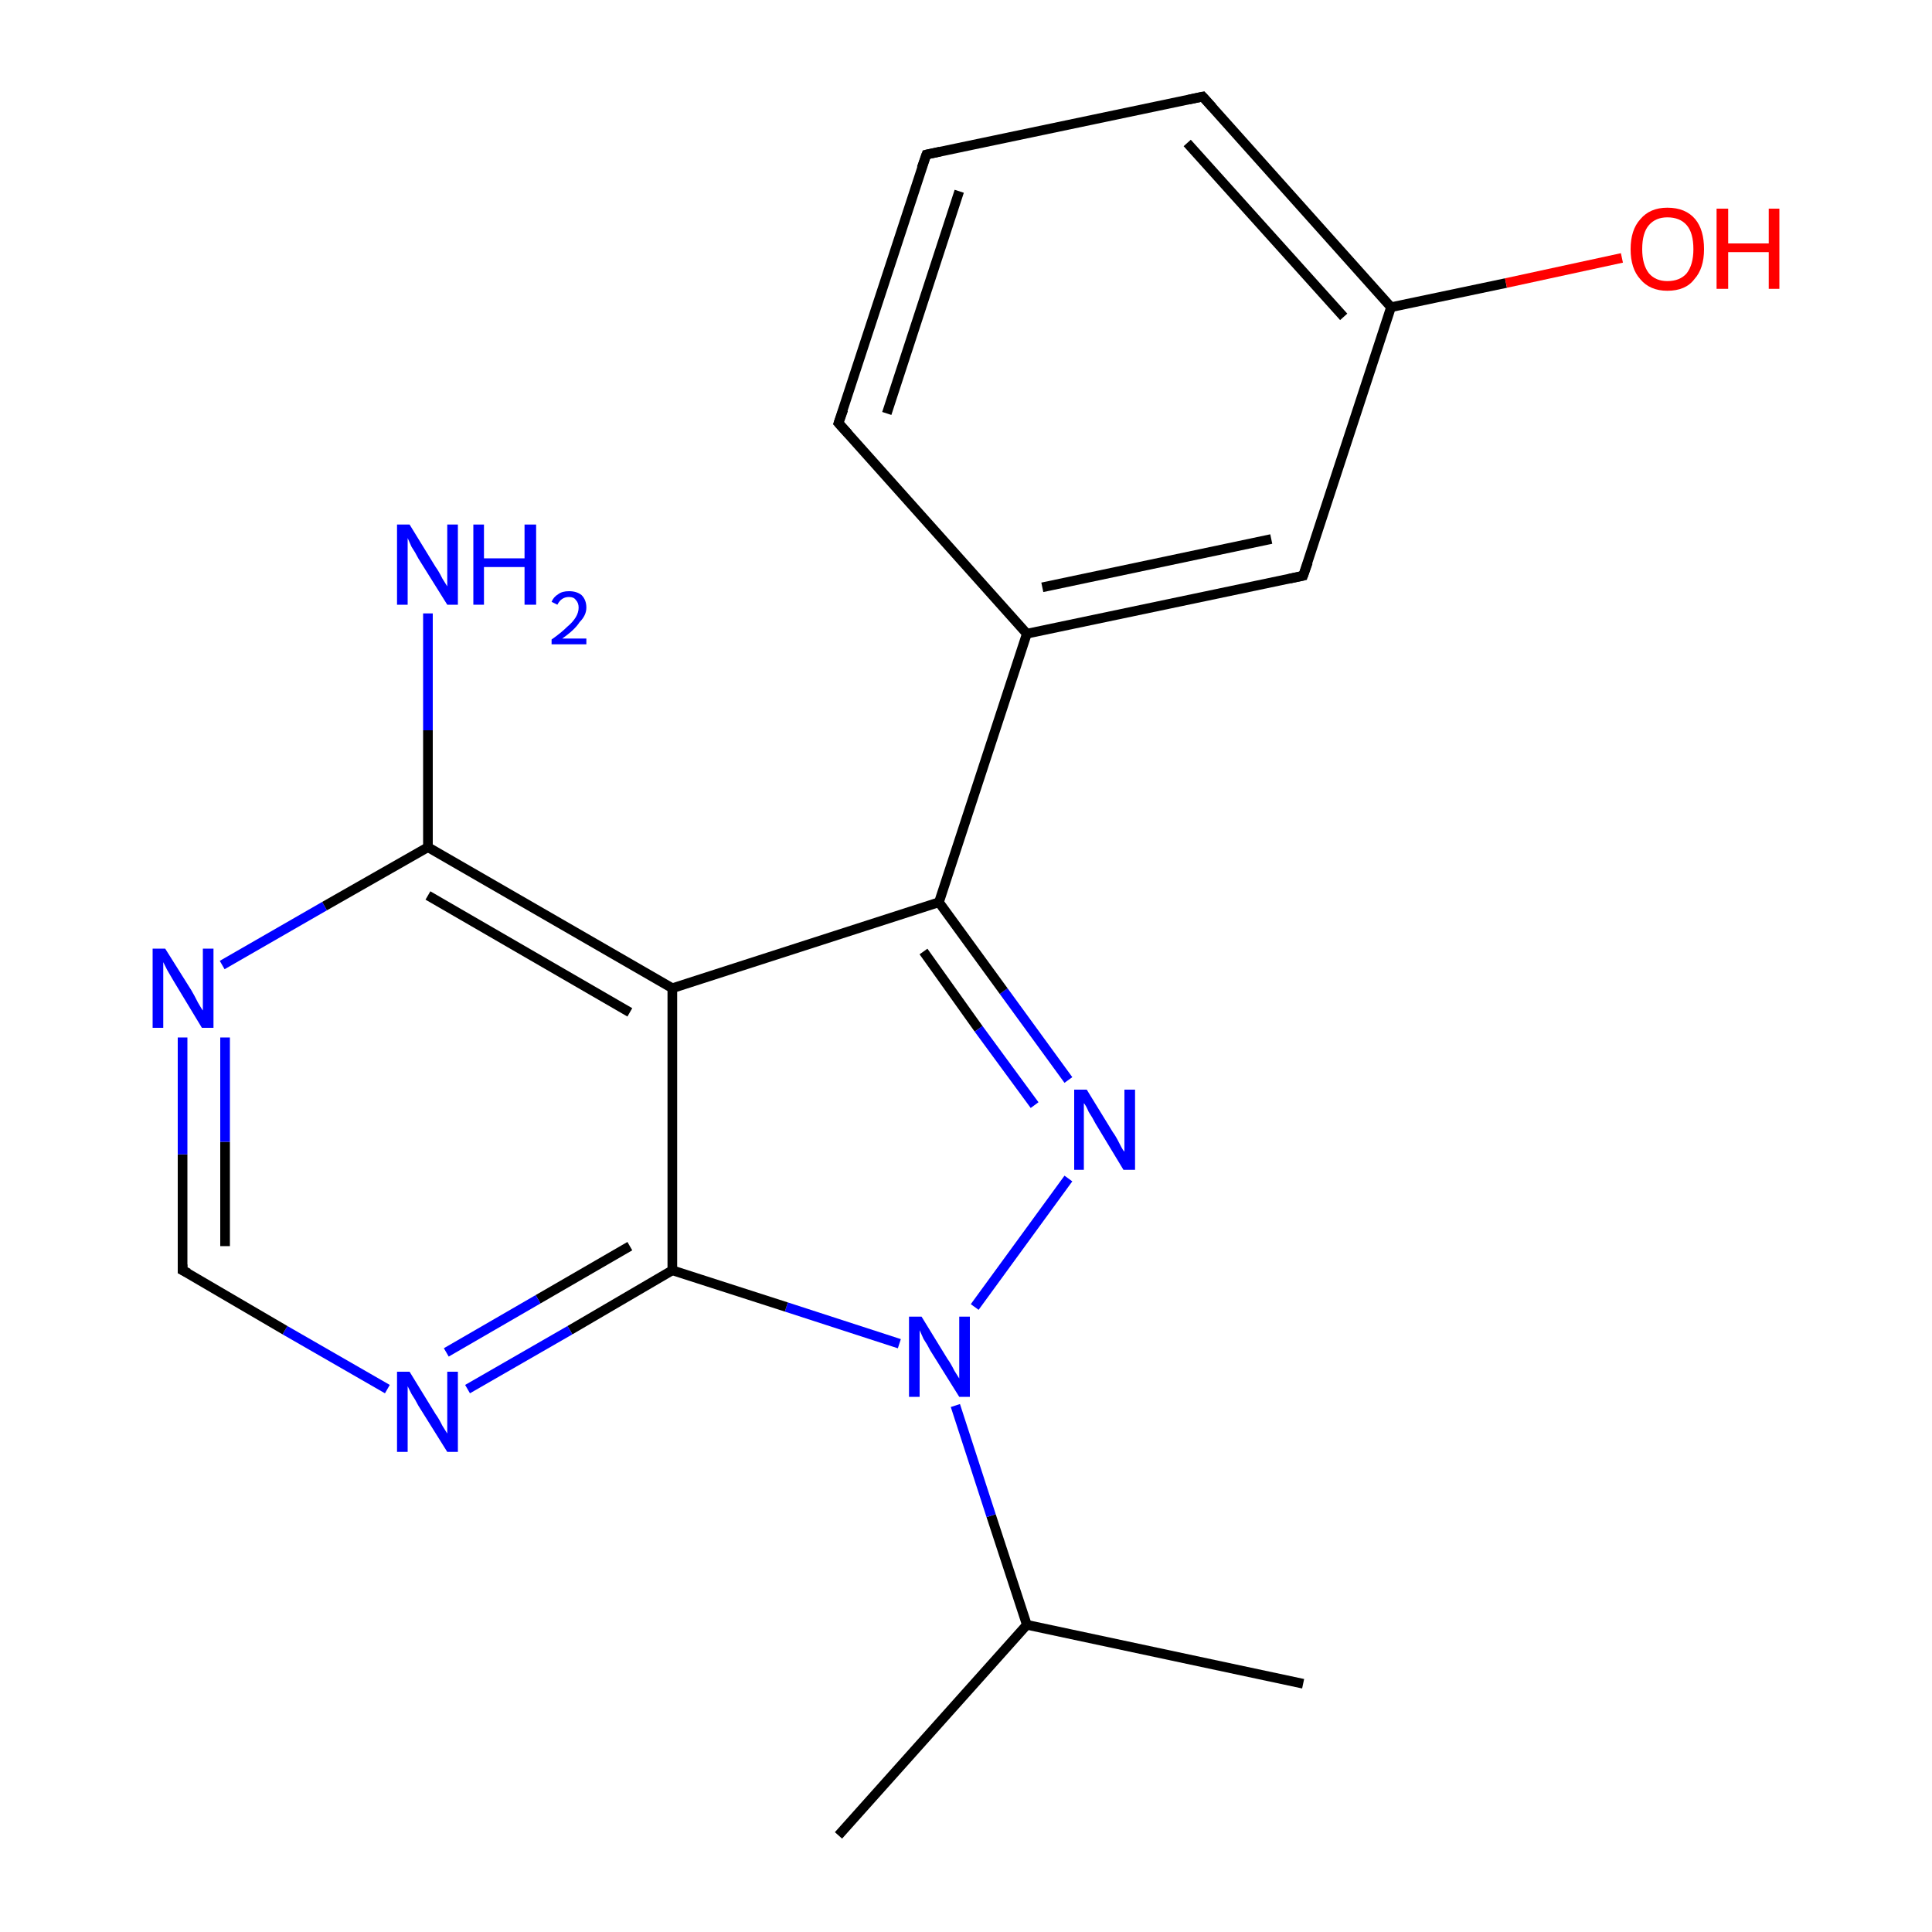 <?xml version='1.0' encoding='iso-8859-1'?>
<svg version='1.1' baseProfile='full'
              xmlns='http://www.w3.org/2000/svg'
                      xmlns:rdkit='http://www.rdkit.org/xml'
                      xmlns:xlink='http://www.w3.org/1999/xlink'
                  xml:space='preserve'
width='200px' height='200px' viewBox='0 0 200 200'>
<!-- END OF HEADER -->
<rect style='opacity:1.0;fill:#FFFFFF;stroke:none' width='200.0' height='200.0' x='0.0' y='0.0'> </rect>
<path class='bond-0 atom-2 atom-1' d='M 134.9,174.3 L 106.3,168.2' style='fill:none;fill-rule:evenodd;stroke:#000000;stroke-width:1.0px;stroke-linecap:butt;stroke-linejoin:miter;stroke-opacity:1' />
<path class='bond-1 atom-1 atom-0' d='M 106.3,168.2 L 86.8,190.0' style='fill:none;fill-rule:evenodd;stroke:#000000;stroke-width:1.0px;stroke-linecap:butt;stroke-linejoin:miter;stroke-opacity:1' />
<path class='bond-2 atom-1 atom-3' d='M 106.3,168.2 L 102.6,156.9' style='fill:none;fill-rule:evenodd;stroke:#000000;stroke-width:1.0px;stroke-linecap:butt;stroke-linejoin:miter;stroke-opacity:1' />
<path class='bond-2 atom-1 atom-3' d='M 102.6,156.9 L 98.9,145.5' style='fill:none;fill-rule:evenodd;stroke:#0000FF;stroke-width:1.0px;stroke-linecap:butt;stroke-linejoin:miter;stroke-opacity:1' />
<path class='bond-3 atom-3 atom-4' d='M 100.9,135.3 L 110.6,122.0' style='fill:none;fill-rule:evenodd;stroke:#0000FF;stroke-width:1.0px;stroke-linecap:butt;stroke-linejoin:miter;stroke-opacity:1' />
<path class='bond-4 atom-3 atom-5' d='M 93.1,139.1 L 81.4,135.3' style='fill:none;fill-rule:evenodd;stroke:#0000FF;stroke-width:1.0px;stroke-linecap:butt;stroke-linejoin:miter;stroke-opacity:1' />
<path class='bond-4 atom-3 atom-5' d='M 81.4,135.3 L 69.6,131.5' style='fill:none;fill-rule:evenodd;stroke:#000000;stroke-width:1.0px;stroke-linecap:butt;stroke-linejoin:miter;stroke-opacity:1' />
<path class='bond-5 atom-4 atom-12' d='M 110.6,111.8 L 103.9,102.6' style='fill:none;fill-rule:evenodd;stroke:#0000FF;stroke-width:1.0px;stroke-linecap:butt;stroke-linejoin:miter;stroke-opacity:1' />
<path class='bond-5 atom-4 atom-12' d='M 103.9,102.6 L 97.2,93.4' style='fill:none;fill-rule:evenodd;stroke:#000000;stroke-width:1.0px;stroke-linecap:butt;stroke-linejoin:miter;stroke-opacity:1' />
<path class='bond-5 atom-4 atom-12' d='M 107.1,114.4 L 101.3,106.5' style='fill:none;fill-rule:evenodd;stroke:#0000FF;stroke-width:1.0px;stroke-linecap:butt;stroke-linejoin:miter;stroke-opacity:1' />
<path class='bond-5 atom-4 atom-12' d='M 101.3,106.5 L 95.6,98.5' style='fill:none;fill-rule:evenodd;stroke:#000000;stroke-width:1.0px;stroke-linecap:butt;stroke-linejoin:miter;stroke-opacity:1' />
<path class='bond-6 atom-5 atom-6' d='M 69.6,131.5 L 59.0,137.7' style='fill:none;fill-rule:evenodd;stroke:#000000;stroke-width:1.0px;stroke-linecap:butt;stroke-linejoin:miter;stroke-opacity:1' />
<path class='bond-6 atom-5 atom-6' d='M 59.0,137.7 L 48.4,143.8' style='fill:none;fill-rule:evenodd;stroke:#0000FF;stroke-width:1.0px;stroke-linecap:butt;stroke-linejoin:miter;stroke-opacity:1' />
<path class='bond-6 atom-5 atom-6' d='M 65.2,129.0 L 55.7,134.5' style='fill:none;fill-rule:evenodd;stroke:#000000;stroke-width:1.0px;stroke-linecap:butt;stroke-linejoin:miter;stroke-opacity:1' />
<path class='bond-6 atom-5 atom-6' d='M 55.7,134.5 L 46.2,140.0' style='fill:none;fill-rule:evenodd;stroke:#0000FF;stroke-width:1.0px;stroke-linecap:butt;stroke-linejoin:miter;stroke-opacity:1' />
<path class='bond-7 atom-5 atom-11' d='M 69.6,131.5 L 69.6,102.3' style='fill:none;fill-rule:evenodd;stroke:#000000;stroke-width:1.0px;stroke-linecap:butt;stroke-linejoin:miter;stroke-opacity:1' />
<path class='bond-8 atom-6 atom-7' d='M 40.1,143.8 L 29.5,137.7' style='fill:none;fill-rule:evenodd;stroke:#0000FF;stroke-width:1.0px;stroke-linecap:butt;stroke-linejoin:miter;stroke-opacity:1' />
<path class='bond-8 atom-6 atom-7' d='M 29.5,137.7 L 18.9,131.5' style='fill:none;fill-rule:evenodd;stroke:#000000;stroke-width:1.0px;stroke-linecap:butt;stroke-linejoin:miter;stroke-opacity:1' />
<path class='bond-9 atom-7 atom-8' d='M 18.9,131.5 L 18.9,119.5' style='fill:none;fill-rule:evenodd;stroke:#000000;stroke-width:1.0px;stroke-linecap:butt;stroke-linejoin:miter;stroke-opacity:1' />
<path class='bond-9 atom-7 atom-8' d='M 18.9,119.5 L 18.9,107.4' style='fill:none;fill-rule:evenodd;stroke:#0000FF;stroke-width:1.0px;stroke-linecap:butt;stroke-linejoin:miter;stroke-opacity:1' />
<path class='bond-9 atom-7 atom-8' d='M 23.3,129.0 L 23.3,118.2' style='fill:none;fill-rule:evenodd;stroke:#000000;stroke-width:1.0px;stroke-linecap:butt;stroke-linejoin:miter;stroke-opacity:1' />
<path class='bond-9 atom-7 atom-8' d='M 23.3,118.2 L 23.3,107.4' style='fill:none;fill-rule:evenodd;stroke:#0000FF;stroke-width:1.0px;stroke-linecap:butt;stroke-linejoin:miter;stroke-opacity:1' />
<path class='bond-10 atom-8 atom-9' d='M 23.0,99.9 L 33.6,93.8' style='fill:none;fill-rule:evenodd;stroke:#0000FF;stroke-width:1.0px;stroke-linecap:butt;stroke-linejoin:miter;stroke-opacity:1' />
<path class='bond-10 atom-8 atom-9' d='M 33.6,93.8 L 44.3,87.7' style='fill:none;fill-rule:evenodd;stroke:#000000;stroke-width:1.0px;stroke-linecap:butt;stroke-linejoin:miter;stroke-opacity:1' />
<path class='bond-11 atom-9 atom-10' d='M 44.3,87.7 L 44.3,75.6' style='fill:none;fill-rule:evenodd;stroke:#000000;stroke-width:1.0px;stroke-linecap:butt;stroke-linejoin:miter;stroke-opacity:1' />
<path class='bond-11 atom-9 atom-10' d='M 44.3,75.6 L 44.3,63.5' style='fill:none;fill-rule:evenodd;stroke:#0000FF;stroke-width:1.0px;stroke-linecap:butt;stroke-linejoin:miter;stroke-opacity:1' />
<path class='bond-12 atom-9 atom-11' d='M 44.3,87.7 L 69.6,102.3' style='fill:none;fill-rule:evenodd;stroke:#000000;stroke-width:1.0px;stroke-linecap:butt;stroke-linejoin:miter;stroke-opacity:1' />
<path class='bond-12 atom-9 atom-11' d='M 44.3,92.7 L 65.2,104.8' style='fill:none;fill-rule:evenodd;stroke:#000000;stroke-width:1.0px;stroke-linecap:butt;stroke-linejoin:miter;stroke-opacity:1' />
<path class='bond-13 atom-11 atom-12' d='M 69.6,102.3 L 97.2,93.4' style='fill:none;fill-rule:evenodd;stroke:#000000;stroke-width:1.0px;stroke-linecap:butt;stroke-linejoin:miter;stroke-opacity:1' />
<path class='bond-14 atom-12 atom-13' d='M 97.2,93.4 L 106.3,65.6' style='fill:none;fill-rule:evenodd;stroke:#000000;stroke-width:1.0px;stroke-linecap:butt;stroke-linejoin:miter;stroke-opacity:1' />
<path class='bond-15 atom-13 atom-14' d='M 106.3,65.6 L 134.9,59.6' style='fill:none;fill-rule:evenodd;stroke:#000000;stroke-width:1.0px;stroke-linecap:butt;stroke-linejoin:miter;stroke-opacity:1' />
<path class='bond-15 atom-13 atom-14' d='M 107.9,60.8 L 131.6,55.8' style='fill:none;fill-rule:evenodd;stroke:#000000;stroke-width:1.0px;stroke-linecap:butt;stroke-linejoin:miter;stroke-opacity:1' />
<path class='bond-16 atom-13 atom-15' d='M 106.3,65.6 L 86.8,43.8' style='fill:none;fill-rule:evenodd;stroke:#000000;stroke-width:1.0px;stroke-linecap:butt;stroke-linejoin:miter;stroke-opacity:1' />
<path class='bond-17 atom-14 atom-18' d='M 134.9,59.6 L 144.0,31.8' style='fill:none;fill-rule:evenodd;stroke:#000000;stroke-width:1.0px;stroke-linecap:butt;stroke-linejoin:miter;stroke-opacity:1' />
<path class='bond-18 atom-15 atom-16' d='M 86.8,43.8 L 95.9,16.0' style='fill:none;fill-rule:evenodd;stroke:#000000;stroke-width:1.0px;stroke-linecap:butt;stroke-linejoin:miter;stroke-opacity:1' />
<path class='bond-18 atom-15 atom-16' d='M 91.8,42.8 L 99.3,19.8' style='fill:none;fill-rule:evenodd;stroke:#000000;stroke-width:1.0px;stroke-linecap:butt;stroke-linejoin:miter;stroke-opacity:1' />
<path class='bond-19 atom-16 atom-17' d='M 95.9,16.0 L 124.5,10.0' style='fill:none;fill-rule:evenodd;stroke:#000000;stroke-width:1.0px;stroke-linecap:butt;stroke-linejoin:miter;stroke-opacity:1' />
<path class='bond-20 atom-17 atom-18' d='M 124.5,10.0 L 144.0,31.8' style='fill:none;fill-rule:evenodd;stroke:#000000;stroke-width:1.0px;stroke-linecap:butt;stroke-linejoin:miter;stroke-opacity:1' />
<path class='bond-20 atom-17 atom-18' d='M 122.9,14.8 L 139.1,32.8' style='fill:none;fill-rule:evenodd;stroke:#000000;stroke-width:1.0px;stroke-linecap:butt;stroke-linejoin:miter;stroke-opacity:1' />
<path class='bond-21 atom-18 atom-19' d='M 144.0,31.8 L 155.9,29.3' style='fill:none;fill-rule:evenodd;stroke:#000000;stroke-width:1.0px;stroke-linecap:butt;stroke-linejoin:miter;stroke-opacity:1' />
<path class='bond-21 atom-18 atom-19' d='M 155.9,29.3 L 167.9,26.7' style='fill:none;fill-rule:evenodd;stroke:#FF0000;stroke-width:1.0px;stroke-linecap:butt;stroke-linejoin:miter;stroke-opacity:1' />
<path d='M 19.5,131.8 L 18.9,131.5 L 18.9,130.9' style='fill:none;stroke:#000000;stroke-width:1.0px;stroke-linecap:butt;stroke-linejoin:miter;stroke-miterlimit:10;stroke-opacity:1;' />
<path d='M 133.5,59.9 L 134.9,59.6 L 135.4,58.2' style='fill:none;stroke:#000000;stroke-width:1.0px;stroke-linecap:butt;stroke-linejoin:miter;stroke-miterlimit:10;stroke-opacity:1;' />
<path d='M 87.8,44.9 L 86.8,43.8 L 87.3,42.4' style='fill:none;stroke:#000000;stroke-width:1.0px;stroke-linecap:butt;stroke-linejoin:miter;stroke-miterlimit:10;stroke-opacity:1;' />
<path d='M 95.4,17.4 L 95.9,16.0 L 97.3,15.7' style='fill:none;stroke:#000000;stroke-width:1.0px;stroke-linecap:butt;stroke-linejoin:miter;stroke-miterlimit:10;stroke-opacity:1;' />
<path d='M 123.1,10.3 L 124.5,10.0 L 125.5,11.1' style='fill:none;stroke:#000000;stroke-width:1.0px;stroke-linecap:butt;stroke-linejoin:miter;stroke-miterlimit:10;stroke-opacity:1;' />
<path class='atom-3' d='M 95.4 136.3
L 98.1 140.7
Q 98.4 141.1, 98.8 141.9
Q 99.3 142.7, 99.3 142.7
L 99.3 136.3
L 100.4 136.3
L 100.4 144.6
L 99.3 144.6
L 96.3 139.8
Q 96.0 139.2, 95.6 138.6
Q 95.3 137.9, 95.2 137.7
L 95.2 144.6
L 94.1 144.6
L 94.1 136.3
L 95.4 136.3
' fill='#0000FF'/>
<path class='atom-4' d='M 112.5 112.8
L 115.2 117.2
Q 115.5 117.6, 115.9 118.4
Q 116.3 119.2, 116.4 119.2
L 116.4 112.8
L 117.5 112.8
L 117.5 121.1
L 116.3 121.1
L 113.4 116.3
Q 113.1 115.7, 112.7 115.1
Q 112.4 114.4, 112.2 114.2
L 112.2 121.1
L 111.2 121.1
L 111.2 112.8
L 112.5 112.8
' fill='#0000FF'/>
<path class='atom-6' d='M 42.4 142.0
L 45.1 146.4
Q 45.4 146.8, 45.8 147.6
Q 46.3 148.4, 46.3 148.4
L 46.3 142.0
L 47.4 142.0
L 47.4 150.3
L 46.3 150.3
L 43.3 145.5
Q 43.0 144.9, 42.6 144.3
Q 42.3 143.7, 42.2 143.5
L 42.2 150.3
L 41.1 150.3
L 41.1 142.0
L 42.4 142.0
' fill='#0000FF'/>
<path class='atom-8' d='M 17.1 98.2
L 19.8 102.5
Q 20.1 103.0, 20.5 103.8
Q 20.9 104.5, 21.0 104.6
L 21.0 98.2
L 22.1 98.2
L 22.1 106.4
L 20.9 106.4
L 18.0 101.6
Q 17.7 101.1, 17.3 100.4
Q 17.0 99.8, 16.9 99.6
L 16.9 106.4
L 15.8 106.4
L 15.8 98.2
L 17.1 98.2
' fill='#0000FF'/>
<path class='atom-10' d='M 42.4 54.3
L 45.1 58.7
Q 45.4 59.1, 45.8 59.9
Q 46.3 60.7, 46.3 60.7
L 46.3 54.3
L 47.4 54.3
L 47.4 62.6
L 46.3 62.6
L 43.3 57.8
Q 43.0 57.2, 42.6 56.6
Q 42.3 55.9, 42.2 55.7
L 42.2 62.6
L 41.1 62.6
L 41.1 54.3
L 42.4 54.3
' fill='#0000FF'/>
<path class='atom-10' d='M 49.0 54.3
L 50.1 54.3
L 50.1 57.8
L 54.3 57.8
L 54.3 54.3
L 55.5 54.3
L 55.5 62.6
L 54.3 62.6
L 54.3 58.7
L 50.1 58.7
L 50.1 62.6
L 49.0 62.6
L 49.0 54.3
' fill='#0000FF'/>
<path class='atom-10' d='M 57.1 62.3
Q 57.3 61.8, 57.8 61.5
Q 58.2 61.2, 58.9 61.2
Q 59.7 61.2, 60.2 61.6
Q 60.7 62.1, 60.7 62.9
Q 60.7 63.7, 60.0 64.4
Q 59.5 65.2, 58.2 66.1
L 60.7 66.1
L 60.7 66.7
L 57.1 66.7
L 57.1 66.2
Q 58.1 65.5, 58.7 64.9
Q 59.3 64.4, 59.6 63.9
Q 59.9 63.4, 59.9 62.9
Q 59.9 62.4, 59.6 62.1
Q 59.4 61.8, 58.9 61.8
Q 58.5 61.8, 58.2 62.0
Q 57.9 62.2, 57.7 62.6
L 57.1 62.3
' fill='#0000FF'/>
<path class='atom-19' d='M 168.8 25.8
Q 168.8 23.8, 169.8 22.7
Q 170.8 21.5, 172.6 21.5
Q 174.5 21.5, 175.5 22.7
Q 176.4 23.8, 176.4 25.8
Q 176.4 27.8, 175.4 28.9
Q 174.5 30.1, 172.6 30.1
Q 170.8 30.1, 169.8 28.9
Q 168.8 27.8, 168.8 25.8
M 172.6 29.1
Q 173.9 29.1, 174.6 28.3
Q 175.3 27.4, 175.3 25.8
Q 175.3 24.1, 174.6 23.3
Q 173.9 22.5, 172.6 22.5
Q 171.4 22.5, 170.7 23.3
Q 170.0 24.1, 170.0 25.8
Q 170.0 27.4, 170.7 28.3
Q 171.4 29.1, 172.6 29.1
' fill='#FF0000'/>
<path class='atom-19' d='M 177.7 21.6
L 178.9 21.6
L 178.9 25.2
L 183.1 25.2
L 183.1 21.6
L 184.2 21.6
L 184.2 29.9
L 183.1 29.9
L 183.1 26.1
L 178.9 26.1
L 178.9 29.9
L 177.7 29.9
L 177.7 21.6
' fill='#FF0000'/>
</svg>
